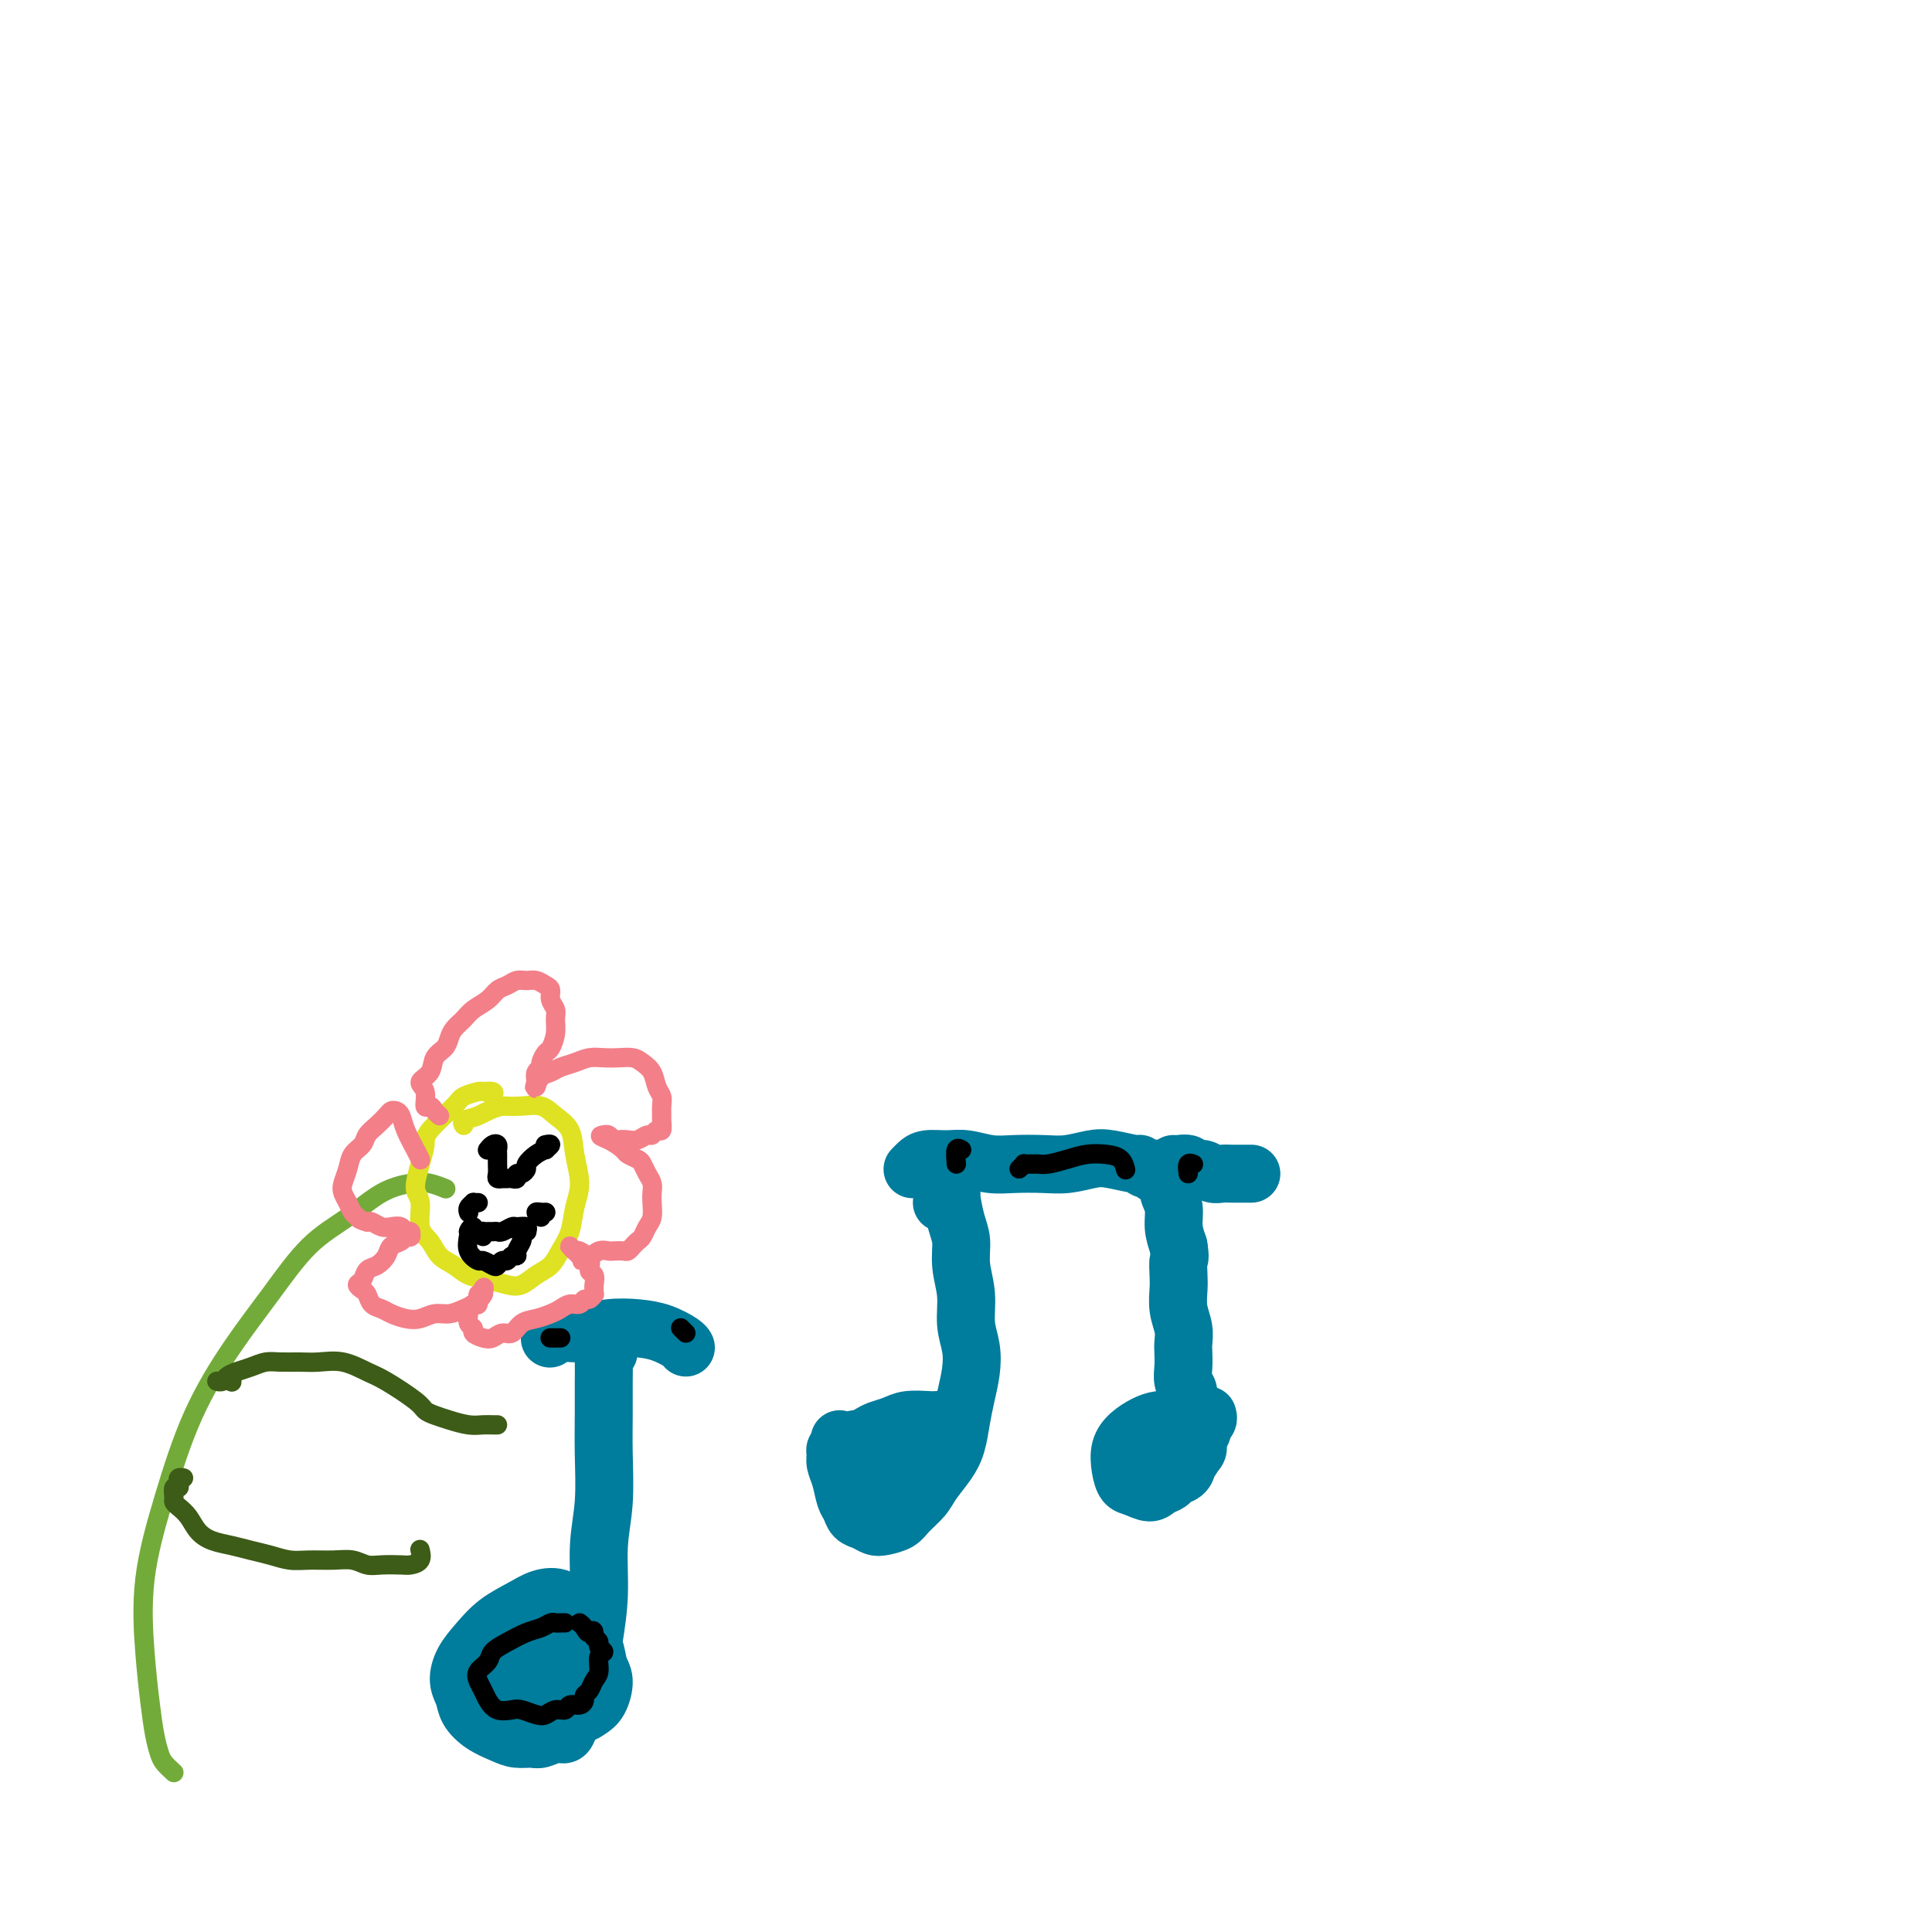 <svg viewBox='0 0 400 400' version='1.1' xmlns='http://www.w3.org/2000/svg' xmlns:xlink='http://www.w3.org/1999/xlink'><g fill='none' stroke='#007C9C' stroke-width='12' stroke-linecap='round' stroke-linejoin='round'><path d='M126,280c-0.423,-0.149 -0.846,-0.299 -1,0c-0.154,0.299 -0.040,1.046 0,2c0.040,0.954 0.007,2.116 0,4c-0.007,1.884 0.013,4.489 0,7c-0.013,2.511 -0.059,4.929 0,8c0.059,3.071 0.223,6.795 0,10c-0.223,3.205 -0.833,5.890 -1,9c-0.167,3.110 0.110,6.643 0,10c-0.110,3.357 -0.607,6.538 -1,9c-0.393,2.462 -0.683,4.206 -1,6c-0.317,1.794 -0.662,3.637 -1,5c-0.338,1.363 -0.670,2.245 -1,3c-0.330,0.755 -0.659,1.383 -1,2c-0.341,0.617 -0.695,1.223 -1,2c-0.305,0.777 -0.560,1.726 -1,2c-0.440,0.274 -1.064,-0.125 -2,0c-0.936,0.125 -2.182,0.774 -3,1c-0.818,0.226 -1.207,0.027 -2,0c-0.793,-0.027 -1.991,0.117 -3,0c-1.009,-0.117 -1.830,-0.495 -3,-1c-1.170,-0.505 -2.690,-1.138 -4,-2c-1.310,-0.862 -2.409,-1.952 -3,-3c-0.591,-1.048 -0.673,-2.055 -1,-3c-0.327,-0.945 -0.899,-1.828 -1,-3c-0.101,-1.172 0.268,-2.633 1,-4c0.732,-1.367 1.827,-2.642 3,-4c1.173,-1.358 2.425,-2.800 4,-4c1.575,-1.200 3.474,-2.157 5,-3c1.526,-0.843 2.680,-1.573 4,-2c1.320,-0.427 2.806,-0.551 4,0c1.194,0.551 2.097,1.775 3,3'/><path d='M119,334c1.426,0.957 1.490,1.849 2,3c0.510,1.151 1.465,2.560 2,4c0.535,1.440 0.650,2.911 1,4c0.350,1.089 0.936,1.795 1,3c0.064,1.205 -0.394,2.908 -1,4c-0.606,1.092 -1.359,1.573 -2,2c-0.641,0.427 -1.170,0.799 -2,1c-0.830,0.201 -1.960,0.231 -3,0c-1.040,-0.231 -1.989,-0.722 -3,-1c-1.011,-0.278 -2.084,-0.341 -3,-1c-0.916,-0.659 -1.675,-1.914 -2,-3c-0.325,-1.086 -0.214,-2.004 0,-3c0.214,-0.996 0.533,-2.068 1,-3c0.467,-0.932 1.082,-1.722 2,-2c0.918,-0.278 2.139,-0.045 3,0c0.861,0.045 1.364,-0.097 2,0c0.636,0.097 1.407,0.435 2,1c0.593,0.565 1.010,1.358 1,2c-0.010,0.642 -0.447,1.133 -1,2c-0.553,0.867 -1.221,2.110 -2,3c-0.779,0.890 -1.670,1.425 -3,2c-1.330,0.575 -3.101,1.188 -5,1c-1.899,-0.188 -3.928,-1.176 -5,-2c-1.072,-0.824 -1.188,-1.483 -1,-3c0.188,-1.517 0.679,-3.891 2,-5c1.321,-1.109 3.471,-0.952 5,-1c1.529,-0.048 2.437,-0.299 3,0c0.563,0.299 0.782,1.150 1,2'/><path d='M114,344c1.614,0.516 1.148,1.307 1,2c-0.148,0.693 0.021,1.290 0,2c-0.021,0.710 -0.233,1.534 -1,2c-0.767,0.466 -2.090,0.575 -3,1c-0.910,0.425 -1.408,1.166 -2,1c-0.592,-0.166 -1.280,-1.239 -2,-2c-0.720,-0.761 -1.473,-1.210 -2,-2c-0.527,-0.790 -0.830,-1.922 -1,-3c-0.170,-1.078 -0.208,-2.101 0,-3c0.208,-0.899 0.661,-1.674 1,-2c0.339,-0.326 0.563,-0.203 1,0c0.437,0.203 1.088,0.485 2,1c0.912,0.515 2.087,1.262 3,2c0.913,0.738 1.565,1.466 2,2c0.435,0.534 0.653,0.875 1,1c0.347,0.125 0.824,0.034 1,0c0.176,-0.034 0.050,-0.010 0,0c-0.050,0.010 -0.025,0.005 0,0'/><path d='M114,277c-0.143,0.121 -0.286,0.242 0,0c0.286,-0.242 1.002,-0.847 2,-1c0.998,-0.153 2.278,0.148 4,0c1.722,-0.148 3.887,-0.744 6,-1c2.113,-0.256 4.174,-0.174 6,0c1.826,0.174 3.417,0.438 5,1c1.583,0.562 3.157,1.420 4,2c0.843,0.580 0.955,0.880 1,1c0.045,0.120 0.022,0.060 0,0'/><path d='M195,249c0.304,-0.849 0.607,-1.698 1,-2c0.393,-0.302 0.875,-0.056 1,0c0.125,0.056 -0.106,-0.076 0,1c0.106,1.076 0.549,3.361 1,5c0.451,1.639 0.909,2.632 1,4c0.091,1.368 -0.185,3.110 0,5c0.185,1.890 0.831,3.929 1,6c0.169,2.071 -0.140,4.173 0,6c0.140,1.827 0.729,3.377 1,5c0.271,1.623 0.226,3.318 0,5c-0.226,1.682 -0.631,3.349 -1,5c-0.369,1.651 -0.703,3.284 -1,5c-0.297,1.716 -0.559,3.513 -1,5c-0.441,1.487 -1.062,2.664 -2,4c-0.938,1.336 -2.195,2.831 -3,4c-0.805,1.169 -1.160,2.013 -2,3c-0.840,0.987 -2.164,2.118 -3,3c-0.836,0.882 -1.183,1.516 -2,2c-0.817,0.484 -2.103,0.817 -3,1c-0.897,0.183 -1.406,0.217 -2,0c-0.594,-0.217 -1.272,-0.683 -2,-1c-0.728,-0.317 -1.505,-0.483 -2,-1c-0.495,-0.517 -0.707,-1.385 -1,-2c-0.293,-0.615 -0.668,-0.977 -1,-2c-0.332,-1.023 -0.621,-2.709 -1,-4c-0.379,-1.291 -0.847,-2.189 -1,-3c-0.153,-0.811 0.011,-1.537 0,-2c-0.011,-0.463 -0.195,-0.663 0,-1c0.195,-0.337 0.770,-0.811 1,-1c0.230,-0.189 0.115,-0.095 0,0'/><path d='M174,299c-0.314,-2.011 -0.099,-0.539 0,0c0.099,0.539 0.083,0.144 0,0c-0.083,-0.144 -0.233,-0.038 0,0c0.233,0.038 0.850,0.006 1,0c0.150,-0.006 -0.168,0.013 0,0c0.168,-0.013 0.822,-0.059 1,0c0.178,0.059 -0.119,0.223 0,0c0.119,-0.223 0.654,-0.833 1,-1c0.346,-0.167 0.503,0.109 1,0c0.497,-0.109 1.334,-0.604 2,-1c0.666,-0.396 1.161,-0.694 2,-1c0.839,-0.306 2.022,-0.618 3,-1c0.978,-0.382 1.750,-0.832 3,-1c1.250,-0.168 2.978,-0.055 4,0c1.022,0.055 1.338,0.051 2,0c0.662,-0.051 1.671,-0.151 2,0c0.329,0.151 -0.022,0.551 0,1c0.022,0.449 0.416,0.947 0,2c-0.416,1.053 -1.641,2.661 -3,4c-1.359,1.339 -2.852,2.409 -4,3c-1.148,0.591 -1.951,0.703 -3,1c-1.049,0.297 -2.345,0.781 -3,1c-0.655,0.219 -0.668,0.175 -1,0c-0.332,-0.175 -0.984,-0.481 -1,-1c-0.016,-0.519 0.605,-1.250 1,-2c0.395,-0.750 0.564,-1.519 1,-2c0.436,-0.481 1.137,-0.675 2,-1c0.863,-0.325 1.886,-0.780 3,-1c1.114,-0.220 2.318,-0.206 3,0c0.682,0.206 0.841,0.603 1,1'/><path d='M192,300c1.297,0.391 1.038,1.369 1,2c-0.038,0.631 0.144,0.916 0,1c-0.144,0.084 -0.616,-0.033 -1,0c-0.384,0.033 -0.681,0.215 -1,0c-0.319,-0.215 -0.660,-0.828 -1,-1c-0.340,-0.172 -0.679,0.098 -1,0c-0.321,-0.098 -0.625,-0.565 -1,-1c-0.375,-0.435 -0.821,-0.839 -1,-1c-0.179,-0.161 -0.089,-0.081 0,0'/><path d='M189,242c0.021,-0.022 0.042,-0.044 0,0c-0.042,0.044 -0.148,0.154 0,0c0.148,-0.154 0.548,-0.574 1,-1c0.452,-0.426 0.954,-0.860 2,-1c1.046,-0.140 2.635,0.015 4,0c1.365,-0.015 2.506,-0.199 4,0c1.494,0.199 3.341,0.782 5,1c1.659,0.218 3.131,0.071 5,0c1.869,-0.071 4.137,-0.068 6,0c1.863,0.068 3.322,0.199 5,0c1.678,-0.199 3.577,-0.729 5,-1c1.423,-0.271 2.371,-0.283 4,0c1.629,0.283 3.938,0.861 5,1c1.062,0.139 0.877,-0.160 1,0c0.123,0.160 0.554,0.779 1,1c0.446,0.221 0.908,0.045 1,0c0.092,-0.045 -0.187,0.040 0,0c0.187,-0.040 0.839,-0.207 1,0c0.161,0.207 -0.168,0.788 0,1c0.168,0.212 0.833,0.056 1,0c0.167,-0.056 -0.166,-0.012 0,0c0.166,0.012 0.829,-0.009 1,0c0.171,0.009 -0.151,0.046 0,0c0.151,-0.046 0.777,-0.176 1,0c0.223,0.176 0.045,0.658 0,1c-0.045,0.342 0.043,0.545 0,1c-0.043,0.455 -0.218,1.163 0,2c0.218,0.837 0.828,1.802 1,3c0.172,1.198 -0.094,2.628 0,4c0.094,1.372 0.547,2.686 1,4'/><path d='M244,258c0.465,2.853 0.128,2.486 0,3c-0.128,0.514 -0.048,1.909 0,3c0.048,1.091 0.065,1.877 0,3c-0.065,1.123 -0.213,2.583 0,4c0.213,1.417 0.788,2.792 1,4c0.212,1.208 0.061,2.249 0,3c-0.061,0.751 -0.031,1.212 0,2c0.031,0.788 0.065,1.902 0,3c-0.065,1.098 -0.228,2.179 0,3c0.228,0.821 0.846,1.383 1,2c0.154,0.617 -0.155,1.290 0,2c0.155,0.710 0.774,1.458 1,2c0.226,0.542 0.061,0.877 0,1c-0.061,0.123 -0.016,0.033 0,0c0.016,-0.033 0.005,-0.009 0,0c-0.005,0.009 -0.002,0.005 0,0'/><path d='M250,294c0.009,-0.399 0.017,-0.798 0,-1c-0.017,-0.202 -0.060,-0.205 0,0c0.060,0.205 0.223,0.620 0,1c-0.223,0.380 -0.834,0.724 -1,1c-0.166,0.276 0.111,0.483 0,1c-0.111,0.517 -0.611,1.343 -1,2c-0.389,0.657 -0.667,1.146 -1,2c-0.333,0.854 -0.722,2.074 -1,3c-0.278,0.926 -0.443,1.559 -1,2c-0.557,0.441 -1.504,0.689 -2,1c-0.496,0.311 -0.542,0.684 -1,1c-0.458,0.316 -1.327,0.574 -2,1c-0.673,0.426 -1.148,1.019 -2,1c-0.852,-0.019 -2.080,-0.652 -3,-1c-0.920,-0.348 -1.534,-0.411 -2,-1c-0.466,-0.589 -0.786,-1.702 -1,-3c-0.214,-1.298 -0.324,-2.779 0,-4c0.324,-1.221 1.080,-2.182 2,-3c0.920,-0.818 2.004,-1.492 3,-2c0.996,-0.508 1.903,-0.848 3,-1c1.097,-0.152 2.382,-0.116 3,0c0.618,0.116 0.567,0.310 1,1c0.433,0.690 1.348,1.874 2,3c0.652,1.126 1.041,2.194 1,3c-0.041,0.806 -0.511,1.349 -1,2c-0.489,0.651 -0.997,1.408 -2,2c-1.003,0.592 -2.501,1.018 -4,1c-1.499,-0.018 -3.000,-0.479 -4,-1c-1.000,-0.521 -1.500,-1.102 -2,-2c-0.500,-0.898 -1.000,-2.114 -1,-3c-0.000,-0.886 0.500,-1.443 1,-2'/><path d='M234,298c0.534,-1.168 1.868,-1.589 3,-2c1.132,-0.411 2.060,-0.812 3,-1c0.940,-0.188 1.892,-0.163 3,0c1.108,0.163 2.373,0.463 3,1c0.627,0.537 0.617,1.309 1,2c0.383,0.691 1.160,1.300 1,2c-0.160,0.700 -1.258,1.490 -2,2c-0.742,0.510 -1.127,0.739 -2,1c-0.873,0.261 -2.234,0.555 -3,0c-0.766,-0.555 -0.937,-1.957 -1,-3c-0.063,-1.043 -0.018,-1.727 0,-2c0.018,-0.273 0.009,-0.137 0,0'/><path d='M243,241c0.015,0.002 0.031,0.005 0,0c-0.031,-0.005 -0.107,-0.016 0,0c0.107,0.016 0.399,0.061 1,0c0.601,-0.061 1.512,-0.227 2,0c0.488,0.227 0.553,0.845 1,1c0.447,0.155 1.275,-0.155 2,0c0.725,0.155 1.346,0.774 2,1c0.654,0.226 1.342,0.061 2,0c0.658,-0.061 1.287,-0.016 2,0c0.713,0.016 1.512,0.004 2,0c0.488,-0.004 0.667,-0.001 1,0c0.333,0.001 0.821,0.000 1,0c0.179,-0.000 0.048,-0.000 0,0c-0.048,0.000 -0.014,0.000 0,0c0.014,-0.000 0.007,-0.000 0,0'/></g>
<g fill='none' stroke='#000000' stroke-width='4' stroke-linecap='round' stroke-linejoin='round'><path d='M198,241c-0.113,-1.268 -0.226,-2.536 0,-3c0.226,-0.464 0.792,-0.125 1,0c0.208,0.125 0.060,0.036 0,0c-0.060,-0.036 -0.030,-0.018 0,0'/><path d='M246,243c-0.113,-0.845 -0.226,-1.690 0,-2c0.226,-0.310 0.792,-0.083 1,0c0.208,0.083 0.060,0.024 0,0c-0.060,-0.024 -0.030,-0.012 0,0'/><path d='M211,242c0.446,-0.423 0.893,-0.846 1,-1c0.107,-0.154 -0.125,-0.041 0,0c0.125,0.041 0.606,0.008 1,0c0.394,-0.008 0.702,0.008 1,0c0.298,-0.008 0.586,-0.041 1,0c0.414,0.041 0.955,0.156 2,0c1.045,-0.156 2.595,-0.584 4,-1c1.405,-0.416 2.664,-0.819 4,-1c1.336,-0.181 2.750,-0.141 4,0c1.250,0.141 2.337,0.384 3,1c0.663,0.616 0.904,1.605 1,2c0.096,0.395 0.048,0.198 0,0'/><path d='M116,277c0.083,0.000 0.166,0.000 0,0c-0.166,0.000 -0.581,0.000 -1,0c-0.419,0.000 -0.841,0.000 -1,0c-0.159,0.000 -0.057,0.000 0,0c0.057,0.000 0.067,0.000 0,0c-0.067,0.000 -0.210,0.000 0,0c0.210,0.000 0.774,0.000 1,0c0.226,0.000 0.113,0.000 0,0'/><path d='M142,276c-0.423,-0.423 -0.845,-0.845 -1,-1c-0.155,-0.155 -0.042,-0.042 0,0c0.042,0.042 0.012,0.012 0,0c-0.012,-0.012 -0.006,-0.006 0,0'/><path d='M117,336c-0.328,-0.007 -0.656,-0.014 -1,0c-0.344,0.014 -0.703,0.048 -1,0c-0.297,-0.048 -0.531,-0.179 -1,0c-0.469,0.179 -1.171,0.667 -2,1c-0.829,0.333 -1.785,0.512 -3,1c-1.215,0.488 -2.691,1.285 -4,2c-1.309,0.715 -2.453,1.346 -3,2c-0.547,0.654 -0.498,1.329 -1,2c-0.502,0.671 -1.555,1.336 -2,2c-0.445,0.664 -0.281,1.327 0,2c0.281,0.673 0.679,1.356 1,2c0.321,0.644 0.565,1.248 1,2c0.435,0.752 1.061,1.653 2,2c0.939,0.347 2.191,0.142 3,0c0.809,-0.142 1.176,-0.219 2,0c0.824,0.219 2.104,0.734 3,1c0.896,0.266 1.410,0.282 2,0c0.590,-0.282 1.258,-0.863 2,-1c0.742,-0.137 1.557,0.170 2,0c0.443,-0.170 0.514,-0.818 1,-1c0.486,-0.182 1.387,0.103 2,0c0.613,-0.103 0.939,-0.593 1,-1c0.061,-0.407 -0.143,-0.733 0,-1c0.143,-0.267 0.632,-0.477 1,-1c0.368,-0.523 0.617,-1.358 1,-2c0.383,-0.642 0.902,-1.089 1,-2c0.098,-0.911 -0.225,-2.286 0,-3c0.225,-0.714 0.998,-0.769 1,-1c0.002,-0.231 -0.769,-0.639 -1,-1c-0.231,-0.361 0.077,-0.675 0,-1c-0.077,-0.325 -0.538,-0.663 -1,-1'/><path d='M123,339c0.128,-2.193 -0.553,-1.175 -1,-1c-0.447,0.175 -0.659,-0.491 -1,-1c-0.341,-0.509 -0.812,-0.860 -1,-1c-0.188,-0.140 -0.094,-0.070 0,0'/></g>
<g fill='none' stroke='#73AB3A' stroke-width='4' stroke-linecap='round' stroke-linejoin='round'><path d='M36,367c-0.756,-0.698 -1.512,-1.397 -2,-2c-0.488,-0.603 -0.708,-1.111 -1,-2c-0.292,-0.889 -0.656,-2.158 -1,-4c-0.344,-1.842 -0.668,-4.258 -1,-7c-0.332,-2.742 -0.671,-5.811 -1,-10c-0.329,-4.189 -0.646,-9.498 0,-15c0.646,-5.502 2.256,-11.198 4,-17c1.744,-5.802 3.623,-11.709 6,-17c2.377,-5.291 5.253,-9.967 8,-14c2.747,-4.033 5.364,-7.424 8,-11c2.636,-3.576 5.289,-7.337 8,-10c2.711,-2.663 5.480,-4.226 8,-6c2.520,-1.774 4.791,-3.757 7,-5c2.209,-1.243 4.355,-1.746 6,-2c1.645,-0.254 2.789,-0.261 4,0c1.211,0.261 2.489,0.789 3,1c0.511,0.211 0.256,0.106 0,0'/></g>
<g fill='none' stroke='#DEE222' stroke-width='4' stroke-linecap='round' stroke-linejoin='round'><path d='M102,227c0.219,-0.429 0.438,-0.858 0,-1c-0.438,-0.142 -1.533,0.003 -2,0c-0.467,-0.003 -0.307,-0.154 -1,0c-0.693,0.154 -2.241,0.612 -3,1c-0.759,0.388 -0.730,0.706 -2,2c-1.270,1.294 -3.839,3.565 -5,5c-1.161,1.435 -0.915,2.033 -1,3c-0.085,0.967 -0.500,2.302 -1,4c-0.500,1.698 -1.085,3.757 -1,5c0.085,1.243 0.841,1.670 1,3c0.159,1.330 -0.279,3.565 0,5c0.279,1.435 1.274,2.072 2,3c0.726,0.928 1.184,2.147 2,3c0.816,0.853 1.989,1.341 3,2c1.011,0.659 1.859,1.491 3,2c1.141,0.509 2.575,0.695 4,1c1.425,0.305 2.843,0.728 4,1c1.157,0.272 2.054,0.391 3,0c0.946,-0.391 1.941,-1.293 3,-2c1.059,-0.707 2.183,-1.219 3,-2c0.817,-0.781 1.326,-1.831 2,-3c0.674,-1.169 1.514,-2.455 2,-4c0.486,-1.545 0.619,-3.348 1,-5c0.381,-1.652 1.012,-3.154 1,-5c-0.012,-1.846 -0.666,-4.036 -1,-6c-0.334,-1.964 -0.346,-3.703 -1,-5c-0.654,-1.297 -1.948,-2.152 -3,-3c-1.052,-0.848 -1.860,-1.690 -3,-2c-1.140,-0.310 -2.611,-0.089 -4,0c-1.389,0.089 -2.694,0.044 -4,0'/><path d='M104,229c-2.188,0.408 -3.659,1.429 -5,2c-1.341,0.571 -2.553,0.692 -3,1c-0.447,0.308 -0.128,0.802 0,1c0.128,0.198 0.064,0.099 0,0'/></g>
<g fill='none' stroke='#F37F89' stroke-width='4' stroke-linecap='round' stroke-linejoin='round'><path d='M91,231c-0.343,-0.289 -0.686,-0.577 -1,-1c-0.314,-0.423 -0.599,-0.980 -1,-1c-0.401,-0.020 -0.918,0.496 -1,0c-0.082,-0.496 0.272,-2.006 0,-3c-0.272,-0.994 -1.170,-1.474 -1,-2c0.170,-0.526 1.407,-1.100 2,-2c0.593,-0.900 0.543,-2.128 1,-3c0.457,-0.872 1.420,-1.388 2,-2c0.580,-0.612 0.778,-1.318 1,-2c0.222,-0.682 0.468,-1.338 1,-2c0.532,-0.662 1.350,-1.329 2,-2c0.650,-0.671 1.133,-1.347 2,-2c0.867,-0.653 2.119,-1.285 3,-2c0.881,-0.715 1.391,-1.513 2,-2c0.609,-0.487 1.319,-0.663 2,-1c0.681,-0.337 1.335,-0.834 2,-1c0.665,-0.166 1.340,-0.000 2,0c0.660,0.000 1.305,-0.166 2,0c0.695,0.166 1.440,0.663 2,1c0.560,0.337 0.936,0.516 1,1c0.064,0.484 -0.182,1.275 0,2c0.182,0.725 0.792,1.383 1,2c0.208,0.617 0.013,1.191 0,2c-0.013,0.809 0.155,1.852 0,3c-0.155,1.148 -0.634,2.401 -1,3c-0.366,0.599 -0.620,0.545 -1,1c-0.380,0.455 -0.885,1.421 -1,2c-0.115,0.579 0.161,0.771 0,1c-0.161,0.229 -0.760,0.494 -1,1c-0.240,0.506 -0.120,1.253 0,2'/><path d='M111,224c-0.621,2.268 -0.174,0.437 0,0c0.174,-0.437 0.076,0.521 0,1c-0.076,0.479 -0.131,0.479 0,0c0.131,-0.479 0.447,-1.439 1,-2c0.553,-0.561 1.345,-0.725 2,-1c0.655,-0.275 1.175,-0.662 2,-1c0.825,-0.338 1.954,-0.627 3,-1c1.046,-0.373 2.009,-0.830 3,-1c0.991,-0.170 2.010,-0.055 3,0c0.990,0.055 1.953,0.049 3,0c1.047,-0.049 2.179,-0.140 3,0c0.821,0.140 1.330,0.513 2,1c0.670,0.487 1.500,1.090 2,2c0.500,0.910 0.670,2.126 1,3c0.330,0.874 0.821,1.405 1,2c0.179,0.595 0.045,1.255 0,2c-0.045,0.745 -0.001,1.577 0,2c0.001,0.423 -0.040,0.438 0,1c0.040,0.562 0.162,1.671 0,2c-0.162,0.329 -0.610,-0.122 -1,0c-0.390,0.122 -0.724,0.817 -1,1c-0.276,0.183 -0.494,-0.146 -1,0c-0.506,0.146 -1.301,0.767 -2,1c-0.699,0.233 -1.301,0.076 -2,0c-0.699,-0.076 -1.494,-0.073 -2,0c-0.506,0.073 -0.723,0.215 -1,0c-0.277,-0.215 -0.613,-0.789 -1,-1c-0.387,-0.211 -0.825,-0.060 -1,0c-0.175,0.060 -0.088,0.030 0,0'/><path d='M125,235c-1.494,0.118 -0.229,0.412 1,1c1.229,0.588 2.423,1.470 3,2c0.577,0.530 0.537,0.708 1,1c0.463,0.292 1.431,0.697 2,1c0.569,0.303 0.741,0.503 1,1c0.259,0.497 0.606,1.292 1,2c0.394,0.708 0.835,1.330 1,2c0.165,0.670 0.055,1.388 0,2c-0.055,0.612 -0.056,1.120 0,2c0.056,0.880 0.170,2.134 0,3c-0.170,0.866 -0.623,1.346 -1,2c-0.377,0.654 -0.677,1.482 -1,2c-0.323,0.518 -0.668,0.727 -1,1c-0.332,0.273 -0.651,0.609 -1,1c-0.349,0.391 -0.726,0.835 -1,1c-0.274,0.165 -0.443,0.049 -1,0c-0.557,-0.049 -1.501,-0.031 -2,0c-0.499,0.031 -0.553,0.076 -1,0c-0.447,-0.076 -1.286,-0.273 -2,0c-0.714,0.273 -1.302,1.015 -2,1c-0.698,-0.015 -1.504,-0.786 -2,-1c-0.496,-0.214 -0.680,0.128 -1,0c-0.320,-0.128 -0.776,-0.725 -1,-1c-0.224,-0.275 -0.215,-0.228 0,0c0.215,0.228 0.635,0.638 1,1c0.365,0.362 0.676,0.675 1,1c0.324,0.325 0.662,0.663 1,1'/><path d='M121,261c-1.304,0.351 0.435,-0.271 1,0c0.565,0.271 -0.045,1.436 0,2c0.045,0.564 0.745,0.528 1,1c0.255,0.472 0.065,1.451 0,2c-0.065,0.549 -0.007,0.668 0,1c0.007,0.332 -0.039,0.878 0,1c0.039,0.122 0.162,-0.178 0,0c-0.162,0.178 -0.610,0.835 -1,1c-0.390,0.165 -0.723,-0.163 -1,0c-0.277,0.163 -0.500,0.818 -1,1c-0.500,0.182 -1.278,-0.107 -2,0c-0.722,0.107 -1.387,0.611 -2,1c-0.613,0.389 -1.175,0.664 -2,1c-0.825,0.336 -1.912,0.735 -3,1c-1.088,0.265 -2.178,0.398 -3,1c-0.822,0.602 -1.377,1.675 -2,2c-0.623,0.325 -1.315,-0.098 -2,0c-0.685,0.098 -1.364,0.718 -2,1c-0.636,0.282 -1.228,0.226 -2,0c-0.772,-0.226 -1.724,-0.624 -2,-1c-0.276,-0.376 0.125,-0.732 0,-1c-0.125,-0.268 -0.776,-0.448 -1,-1c-0.224,-0.552 -0.023,-1.476 0,-2c0.023,-0.524 -0.134,-0.647 0,-1c0.134,-0.353 0.558,-0.935 1,-1c0.442,-0.065 0.903,0.389 1,0c0.097,-0.389 -0.170,-1.620 0,-2c0.170,-0.380 0.777,0.090 1,0c0.223,-0.090 0.064,-0.740 0,-1c-0.064,-0.260 -0.032,-0.130 0,0'/><path d='M100,267c0.360,-1.213 0.259,0.253 0,1c-0.259,0.747 -0.677,0.773 -1,1c-0.323,0.227 -0.551,0.653 -1,1c-0.449,0.347 -1.120,0.616 -2,1c-0.880,0.384 -1.969,0.885 -3,1c-1.031,0.115 -2.005,-0.154 -3,0c-0.995,0.154 -2.010,0.733 -3,1c-0.990,0.267 -1.953,0.222 -3,0c-1.047,-0.222 -2.178,-0.623 -3,-1c-0.822,-0.377 -1.335,-0.731 -2,-1c-0.665,-0.269 -1.481,-0.452 -2,-1c-0.519,-0.548 -0.739,-1.460 -1,-2c-0.261,-0.540 -0.562,-0.707 -1,-1c-0.438,-0.293 -1.014,-0.711 -1,-1c0.014,-0.289 0.619,-0.448 1,-1c0.381,-0.552 0.540,-1.495 1,-2c0.460,-0.505 1.222,-0.570 2,-1c0.778,-0.430 1.571,-1.225 2,-2c0.429,-0.775 0.493,-1.528 1,-2c0.507,-0.472 1.456,-0.661 2,-1c0.544,-0.339 0.682,-0.827 1,-1c0.318,-0.173 0.814,-0.031 1,0c0.186,0.031 0.062,-0.048 0,0c-0.062,0.048 -0.061,0.223 0,0c0.061,-0.223 0.182,-0.843 0,-1c-0.182,-0.157 -0.668,0.150 -1,0c-0.332,-0.150 -0.509,-0.759 -1,-1c-0.491,-0.241 -1.297,-0.116 -2,0c-0.703,0.116 -1.305,0.224 -2,0c-0.695,-0.224 -1.484,-0.778 -2,-1c-0.516,-0.222 -0.758,-0.111 -1,0'/><path d='M76,253c-1.797,-0.501 -1.789,-0.752 -2,-1c-0.211,-0.248 -0.642,-0.492 -1,-1c-0.358,-0.508 -0.644,-1.281 -1,-2c-0.356,-0.719 -0.782,-1.386 -1,-2c-0.218,-0.614 -0.228,-1.176 0,-2c0.228,-0.824 0.694,-1.911 1,-3c0.306,-1.089 0.453,-2.179 1,-3c0.547,-0.821 1.494,-1.372 2,-2c0.506,-0.628 0.569,-1.331 1,-2c0.431,-0.669 1.229,-1.302 2,-2c0.771,-0.698 1.515,-1.461 2,-2c0.485,-0.539 0.711,-0.853 1,-1c0.289,-0.147 0.642,-0.127 1,0c0.358,0.127 0.723,0.360 1,1c0.277,0.640 0.466,1.687 1,3c0.534,1.313 1.413,2.892 2,4c0.587,1.108 0.882,1.745 1,2c0.118,0.255 0.059,0.127 0,0'/></g>
<g fill='none' stroke='#3D5C18' stroke-width='4' stroke-linecap='round' stroke-linejoin='round'><path d='M38,306c-0.414,-0.079 -0.829,-0.158 -1,0c-0.171,0.158 -0.099,0.553 0,1c0.099,0.447 0.225,0.945 0,1c-0.225,0.055 -0.800,-0.334 -1,0c-0.200,0.334 -0.024,1.391 0,2c0.024,0.609 -0.105,0.769 0,1c0.105,0.231 0.443,0.534 1,1c0.557,0.466 1.334,1.095 2,2c0.666,0.905 1.220,2.088 2,3c0.780,0.912 1.787,1.555 3,2c1.213,0.445 2.634,0.694 4,1c1.366,0.306 2.679,0.671 4,1c1.321,0.329 2.650,0.623 4,1c1.350,0.377 2.721,0.837 4,1c1.279,0.163 2.466,0.030 4,0c1.534,-0.030 3.416,0.044 5,0c1.584,-0.044 2.871,-0.208 4,0c1.129,0.208 2.100,0.786 3,1c0.900,0.214 1.730,0.064 3,0c1.270,-0.064 2.981,-0.042 4,0c1.019,0.042 1.345,0.104 2,0c0.655,-0.104 1.638,-0.374 2,-1c0.362,-0.626 0.103,-1.607 0,-2c-0.103,-0.393 -0.052,-0.196 0,0'/><path d='M48,286c0.000,0.113 0.000,0.226 0,0c0.000,-0.226 0.000,-0.793 0,-1c-0.000,-0.207 -0.000,-0.056 0,0c0.000,0.056 0.000,0.016 0,0c-0.000,-0.016 0.000,-0.008 0,0'/><path d='M45,286c-0.094,-0.024 -0.188,-0.048 0,0c0.188,0.048 0.658,0.167 1,0c0.342,-0.167 0.555,-0.619 1,-1c0.445,-0.381 1.122,-0.691 2,-1c0.878,-0.309 1.955,-0.618 3,-1c1.045,-0.382 2.056,-0.836 3,-1c0.944,-0.164 1.821,-0.037 3,0c1.179,0.037 2.661,-0.014 4,0c1.339,0.014 2.534,0.094 4,0c1.466,-0.094 3.204,-0.362 5,0c1.796,0.362 3.649,1.354 5,2c1.351,0.646 2.198,0.946 4,2c1.802,1.054 4.558,2.860 6,4c1.442,1.140 1.569,1.612 2,2c0.431,0.388 1.166,0.692 2,1c0.834,0.308 1.768,0.618 3,1c1.232,0.382 2.761,0.834 4,1c1.239,0.166 2.188,0.044 3,0c0.812,-0.044 1.488,-0.012 2,0c0.512,0.012 0.861,0.003 1,0c0.139,-0.003 0.070,-0.002 0,0'/></g>
<g fill='none' stroke='#000000' stroke-width='4' stroke-linecap='round' stroke-linejoin='round'><path d='M101,238c-0.006,0.008 -0.012,0.015 0,0c0.012,-0.015 0.042,-0.053 0,0c-0.042,0.053 -0.155,0.199 0,0c0.155,-0.199 0.577,-0.741 1,-1c0.423,-0.259 0.846,-0.235 1,0c0.154,0.235 0.040,0.679 0,1c-0.040,0.321 -0.007,0.517 0,1c0.007,0.483 -0.013,1.254 0,2c0.013,0.746 0.059,1.468 0,2c-0.059,0.532 -0.223,0.874 0,1c0.223,0.126 0.834,0.035 1,0c0.166,-0.035 -0.114,-0.013 0,0c0.114,0.013 0.622,0.019 1,0c0.378,-0.019 0.627,-0.061 1,0c0.373,0.061 0.869,0.224 1,0c0.131,-0.224 -0.103,-0.837 0,-1c0.103,-0.163 0.543,0.124 1,0c0.457,-0.124 0.930,-0.659 1,-1c0.070,-0.341 -0.264,-0.487 0,-1c0.264,-0.513 1.125,-1.391 2,-2c0.875,-0.609 1.765,-0.948 2,-1c0.235,-0.052 -0.186,0.182 0,0c0.186,-0.182 0.978,-0.781 1,-1c0.022,-0.219 -0.725,-0.059 -1,0c-0.275,0.059 -0.079,0.017 0,0c0.079,-0.017 0.039,-0.008 0,0'/><path d='M97,251c0.032,0.083 0.065,0.166 0,0c-0.065,-0.166 -0.227,-0.580 0,-1c0.227,-0.420 0.844,-0.844 1,-1c0.156,-0.156 -0.150,-0.042 0,0c0.150,0.042 0.757,0.012 1,0c0.243,-0.012 0.121,-0.006 0,0'/><path d='M112,252c-0.506,-0.423 -1.012,-0.845 -1,-1c0.012,-0.155 0.542,-0.042 1,0c0.458,0.042 0.845,0.012 1,0c0.155,-0.012 0.077,-0.006 0,0'/><path d='M100,256c0.024,-0.423 0.048,-0.846 0,-1c-0.048,-0.154 -0.169,-0.040 0,0c0.169,0.040 0.627,0.007 1,0c0.373,-0.007 0.662,0.012 1,0c0.338,-0.012 0.725,-0.057 1,0c0.275,0.057 0.438,0.215 1,0c0.562,-0.215 1.524,-0.804 2,-1c0.476,-0.196 0.467,-0.000 1,0c0.533,0.000 1.607,-0.196 2,0c0.393,0.196 0.106,0.785 0,1c-0.106,0.215 -0.032,0.058 0,0c0.032,-0.058 0.023,-0.017 0,0c-0.023,0.017 -0.059,0.008 0,0c0.059,-0.008 0.212,-0.017 0,0c-0.212,0.017 -0.788,0.059 -1,0c-0.212,-0.059 -0.061,-0.220 0,0c0.061,0.220 0.031,0.819 0,1c-0.031,0.181 -0.064,-0.058 0,0c0.064,0.058 0.224,0.412 0,1c-0.224,0.588 -0.834,1.411 -1,2c-0.166,0.589 0.110,0.946 0,1c-0.110,0.054 -0.606,-0.195 -1,0c-0.394,0.195 -0.687,0.833 -1,1c-0.313,0.167 -0.646,-0.136 -1,0c-0.354,0.136 -0.729,0.711 -1,1c-0.271,0.289 -0.437,0.291 -1,0c-0.563,-0.291 -1.524,-0.876 -2,-1c-0.476,-0.124 -0.468,0.214 -1,0c-0.532,-0.214 -1.605,-0.981 -2,-2c-0.395,-1.019 -0.113,-2.291 0,-3c0.113,-0.709 0.056,-0.854 0,-1'/><path d='M97,255c0.222,-0.844 0.778,-0.956 1,-1c0.222,-0.044 0.111,-0.022 0,0'/></g>
</svg>